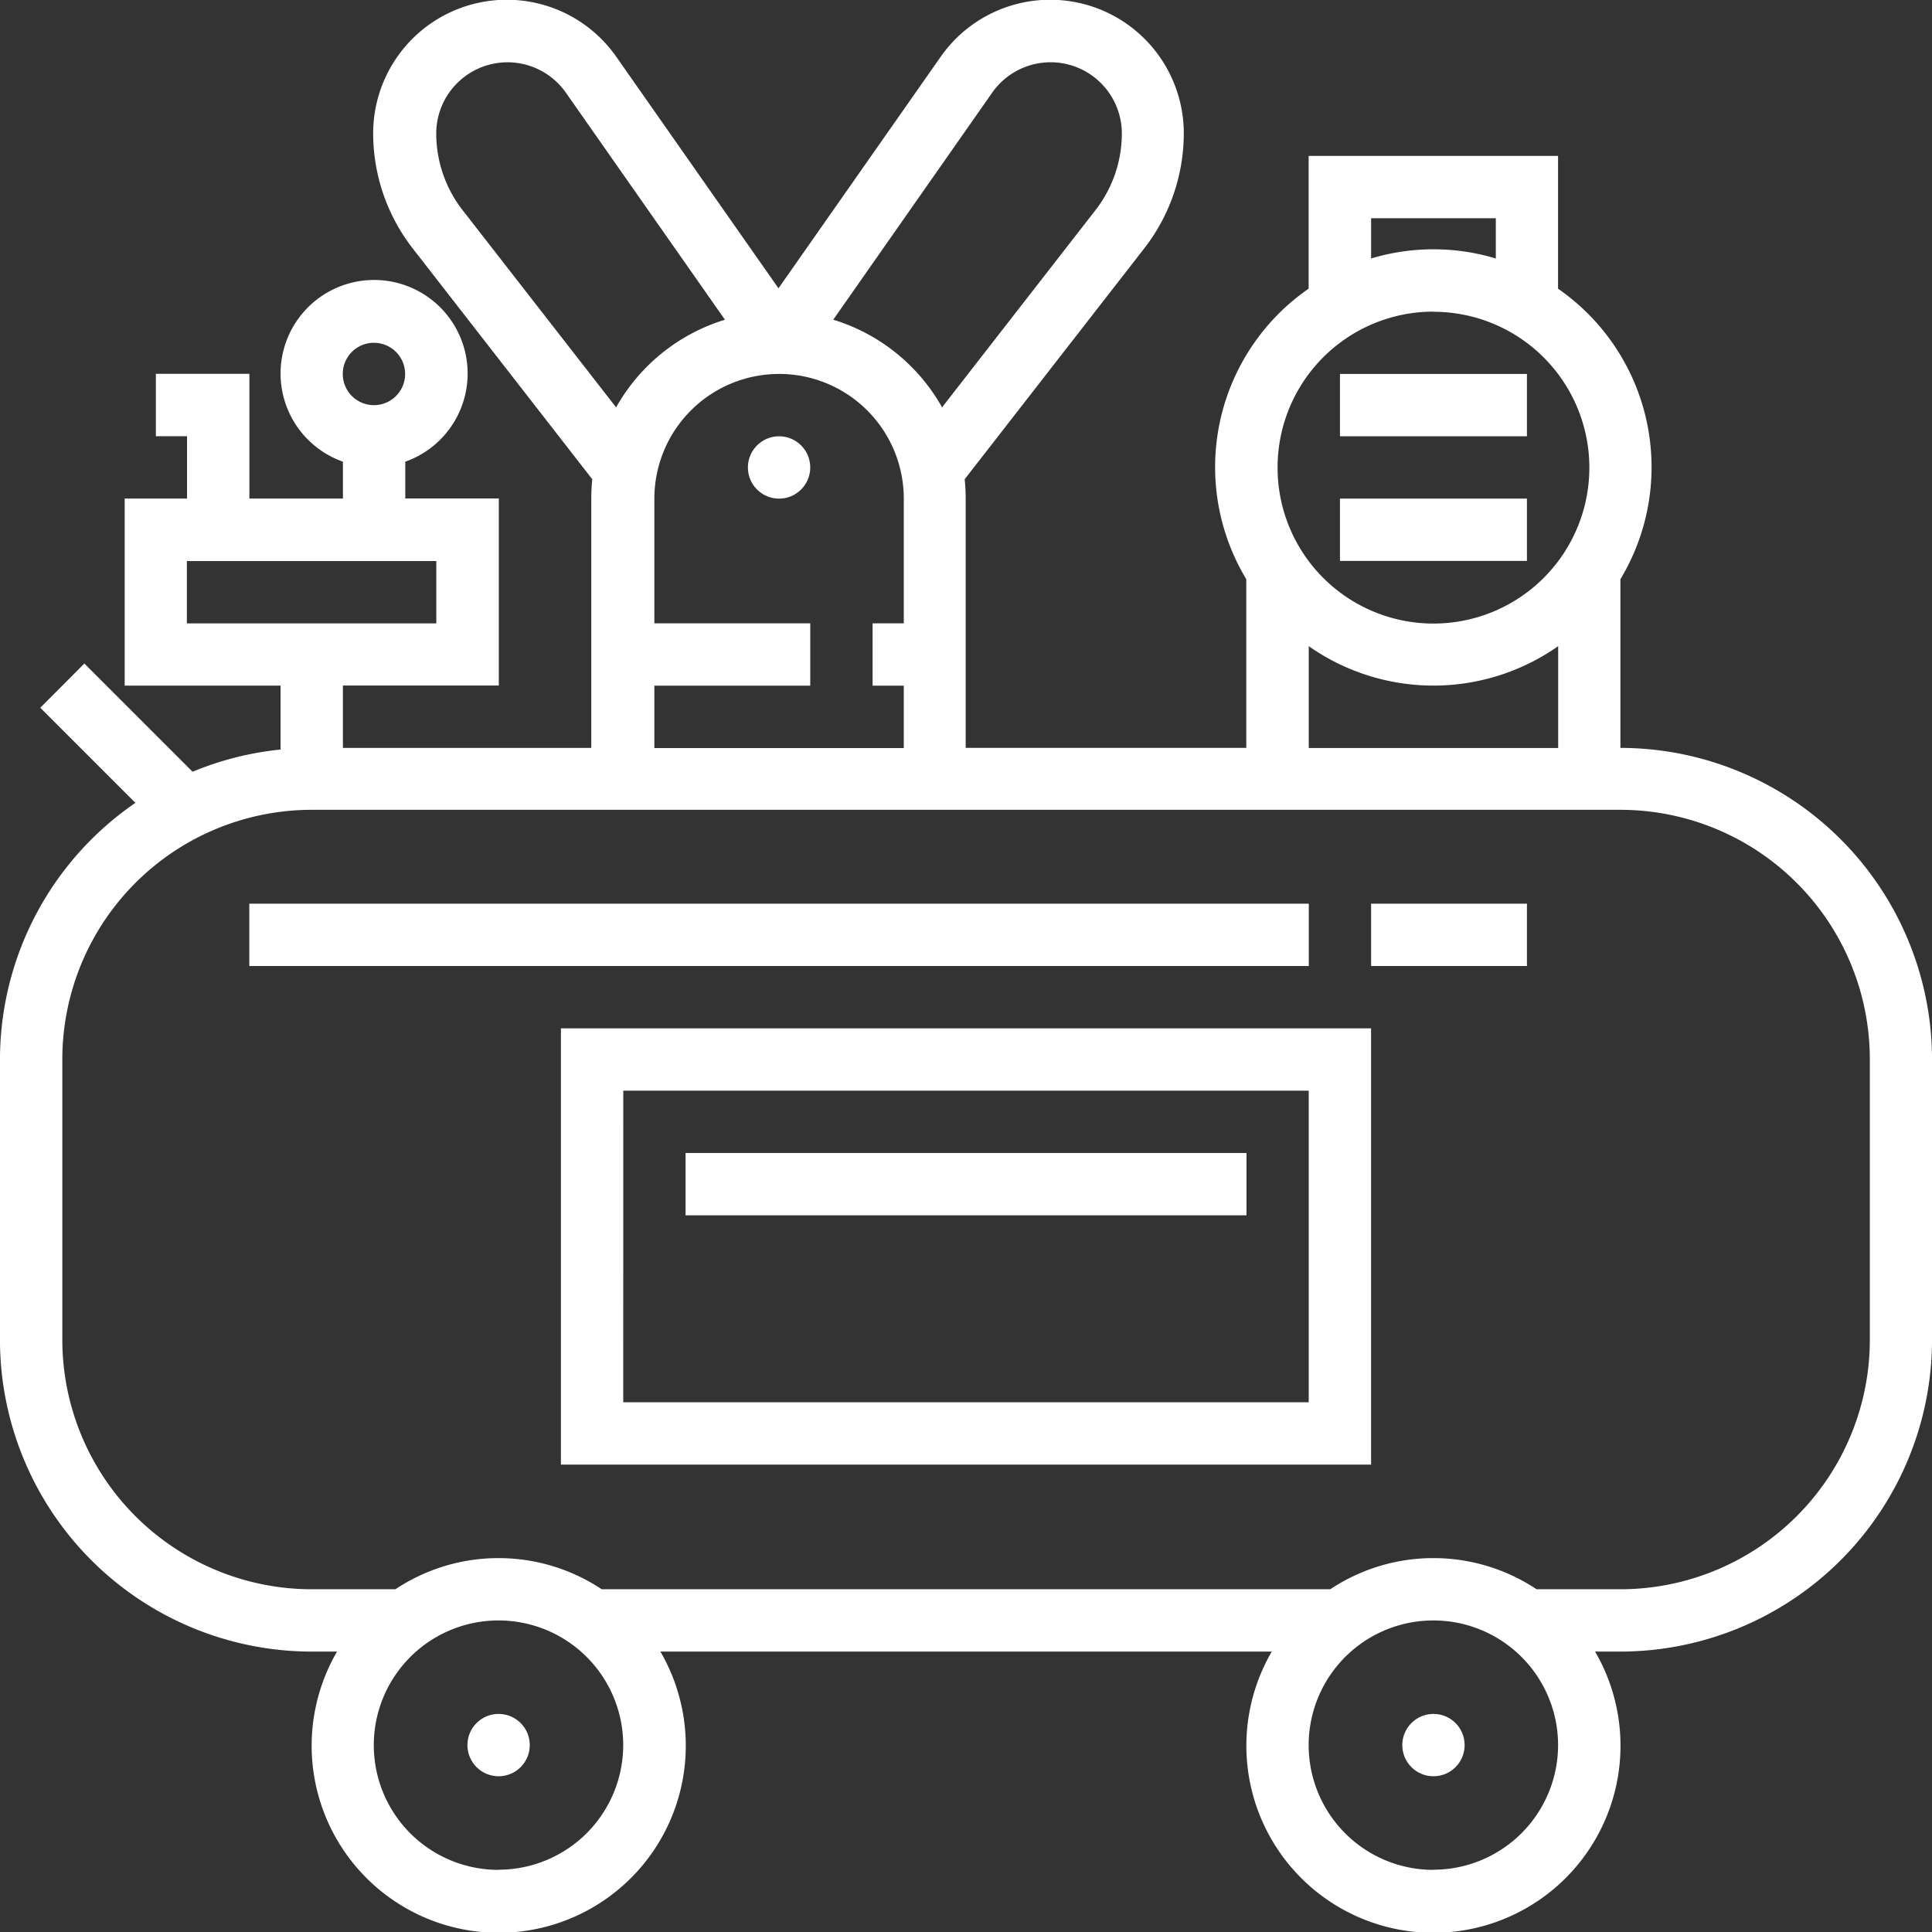 <svg xmlns="http://www.w3.org/2000/svg" width="61.967" height="61.968" viewBox="0 0 61.967 61.968">
  <rect x="0" y="0" width="61.967" height="61.968" fill="#333333" stroke="none"/>
  <g id="air-compressor" transform="translate(-0.001)">
    <g id="Grupo_179" data-name="Grupo 179" transform="translate(0.001)">
      <g id="Grupo_178" data-name="Grupo 178" transform="translate(0)">
        <path id="Caminho_51" data-name="Caminho 51" d="M51.974,23.988v-5.41a6.962,6.962,0,0,0-2-9.318V5h-8V9.259a6.962,6.962,0,0,0-2,9.318v5.41h-9v-8a5.96,5.96,0,0,0-.032-.616l5.768-7.415a6.021,6.021,0,0,0,1.26-3.675,4.286,4.286,0,0,0-7.8-2.457l-5.2,7.423-5.2-7.423a4.286,4.286,0,0,0-7.8,2.458,6.018,6.018,0,0,0,1.261,3.676l5.767,7.414a5.96,5.96,0,0,0-.032.616v8H11v-2h5v-6h-3V14.808a3,3,0,1,0-2,0v1.183H8v-4H5v2H6v2H4v6H9v2.05a9.935,9.935,0,0,0-2.822.712L2.707,21.282,1.293,22.7l3.051,3.051A9.99,9.99,0,0,0,0,33.982v9A10.006,10.006,0,0,0,10,52.973h.812a6,6,0,1,0,10.37,0H40.792a6,6,0,1,0,10.37,0h.812a10.006,10.006,0,0,0,9.995-9.995v-9A10.006,10.006,0,0,0,51.974,23.988ZM43.978,7h4V8.291a6.923,6.923,0,0,0-4,0Zm2,3a5,5,0,1,1-5,5A5,5,0,0,1,45.977,9.995Zm4,10.73v3.262h-8V20.725a6.958,6.958,0,0,0,8,0ZM31.823,2.974a2.286,2.286,0,0,1,4.16,1.311,4.009,4.009,0,0,1-.84,2.448l-4.926,6.332a6.017,6.017,0,0,0-3.491-2.811Zm-6.834,9.019a4,4,0,0,1,4,4v4h-1v2h1v2h-8v-2h5v-2h-5v-4A4,4,0,0,1,24.988,11.994ZM14.834,6.735a4.009,4.009,0,0,1-.841-2.449,2.286,2.286,0,0,1,4.16-1.311l5.1,7.28a6.025,6.025,0,0,0-3.491,2.811Zm-2.839,4.26a1,1,0,1,1-1,1A1,1,0,0,1,11.995,10.994Zm-6,9v-2h8v2Zm9.995,39.979a4,4,0,1,1,4-4A4,4,0,0,1,15.993,59.969Zm29.985,0a4,4,0,1,1,4-4A4,4,0,0,1,45.977,59.969Zm6-9H49.285a5.975,5.975,0,0,0-6.617,0H19.3a5.975,5.975,0,0,0-6.617,0H10a8.005,8.005,0,0,1-8-8v-9a8.005,8.005,0,0,1,8-8H51.974a8.005,8.005,0,0,1,8,8v9h0A8.005,8.005,0,0,1,51.974,50.974Z" transform="translate(-0.001)" fill="#fff"/>
        <circle id="Elipse_6" data-name="Elipse 6" cx="1" cy="1" r="1" transform="translate(14.992 54.972)" fill="#fff"/>
        <circle id="Elipse_7" data-name="Elipse 7" cx="1" cy="1" r="1" transform="translate(44.977 54.972)" fill="#fff"/>
        <circle id="Elipse_8" data-name="Elipse 8" cx="1" cy="1" r="1" transform="translate(23.988 13.993)" fill="#fff"/>
        <rect id="Retângulo_115" data-name="Retângulo 115" width="5.997" height="1.999" transform="translate(42.978 11.994)" fill="#fff"/>
        <rect id="Retângulo_116" data-name="Retângulo 116" width="5.997" height="1.999" transform="translate(42.978 15.992)" fill="#fff"/>
        <rect id="Retângulo_117" data-name="Retângulo 117" width="33.982" height="1.999" transform="translate(7.996 28.985)" fill="#fff"/>
        <rect id="Retângulo_118" data-name="Retângulo 118" width="4.998" height="1.999" transform="translate(43.977 28.985)" fill="#fff"/>
        <path id="Caminho_52" data-name="Caminho 52" d="M85.715,171.136H111.7V157.143H85.715Zm2-11.994H109.7v9.995H87.714Z" transform="translate(-67.724 -124.16)" fill="#fff"/>
        <rect id="Retângulo_119" data-name="Retângulo 119" width="17.991" height="1.999" transform="translate(21.989 36.981)" fill="#fff"/>
      </g>
    </g>
  </g>
</svg>
